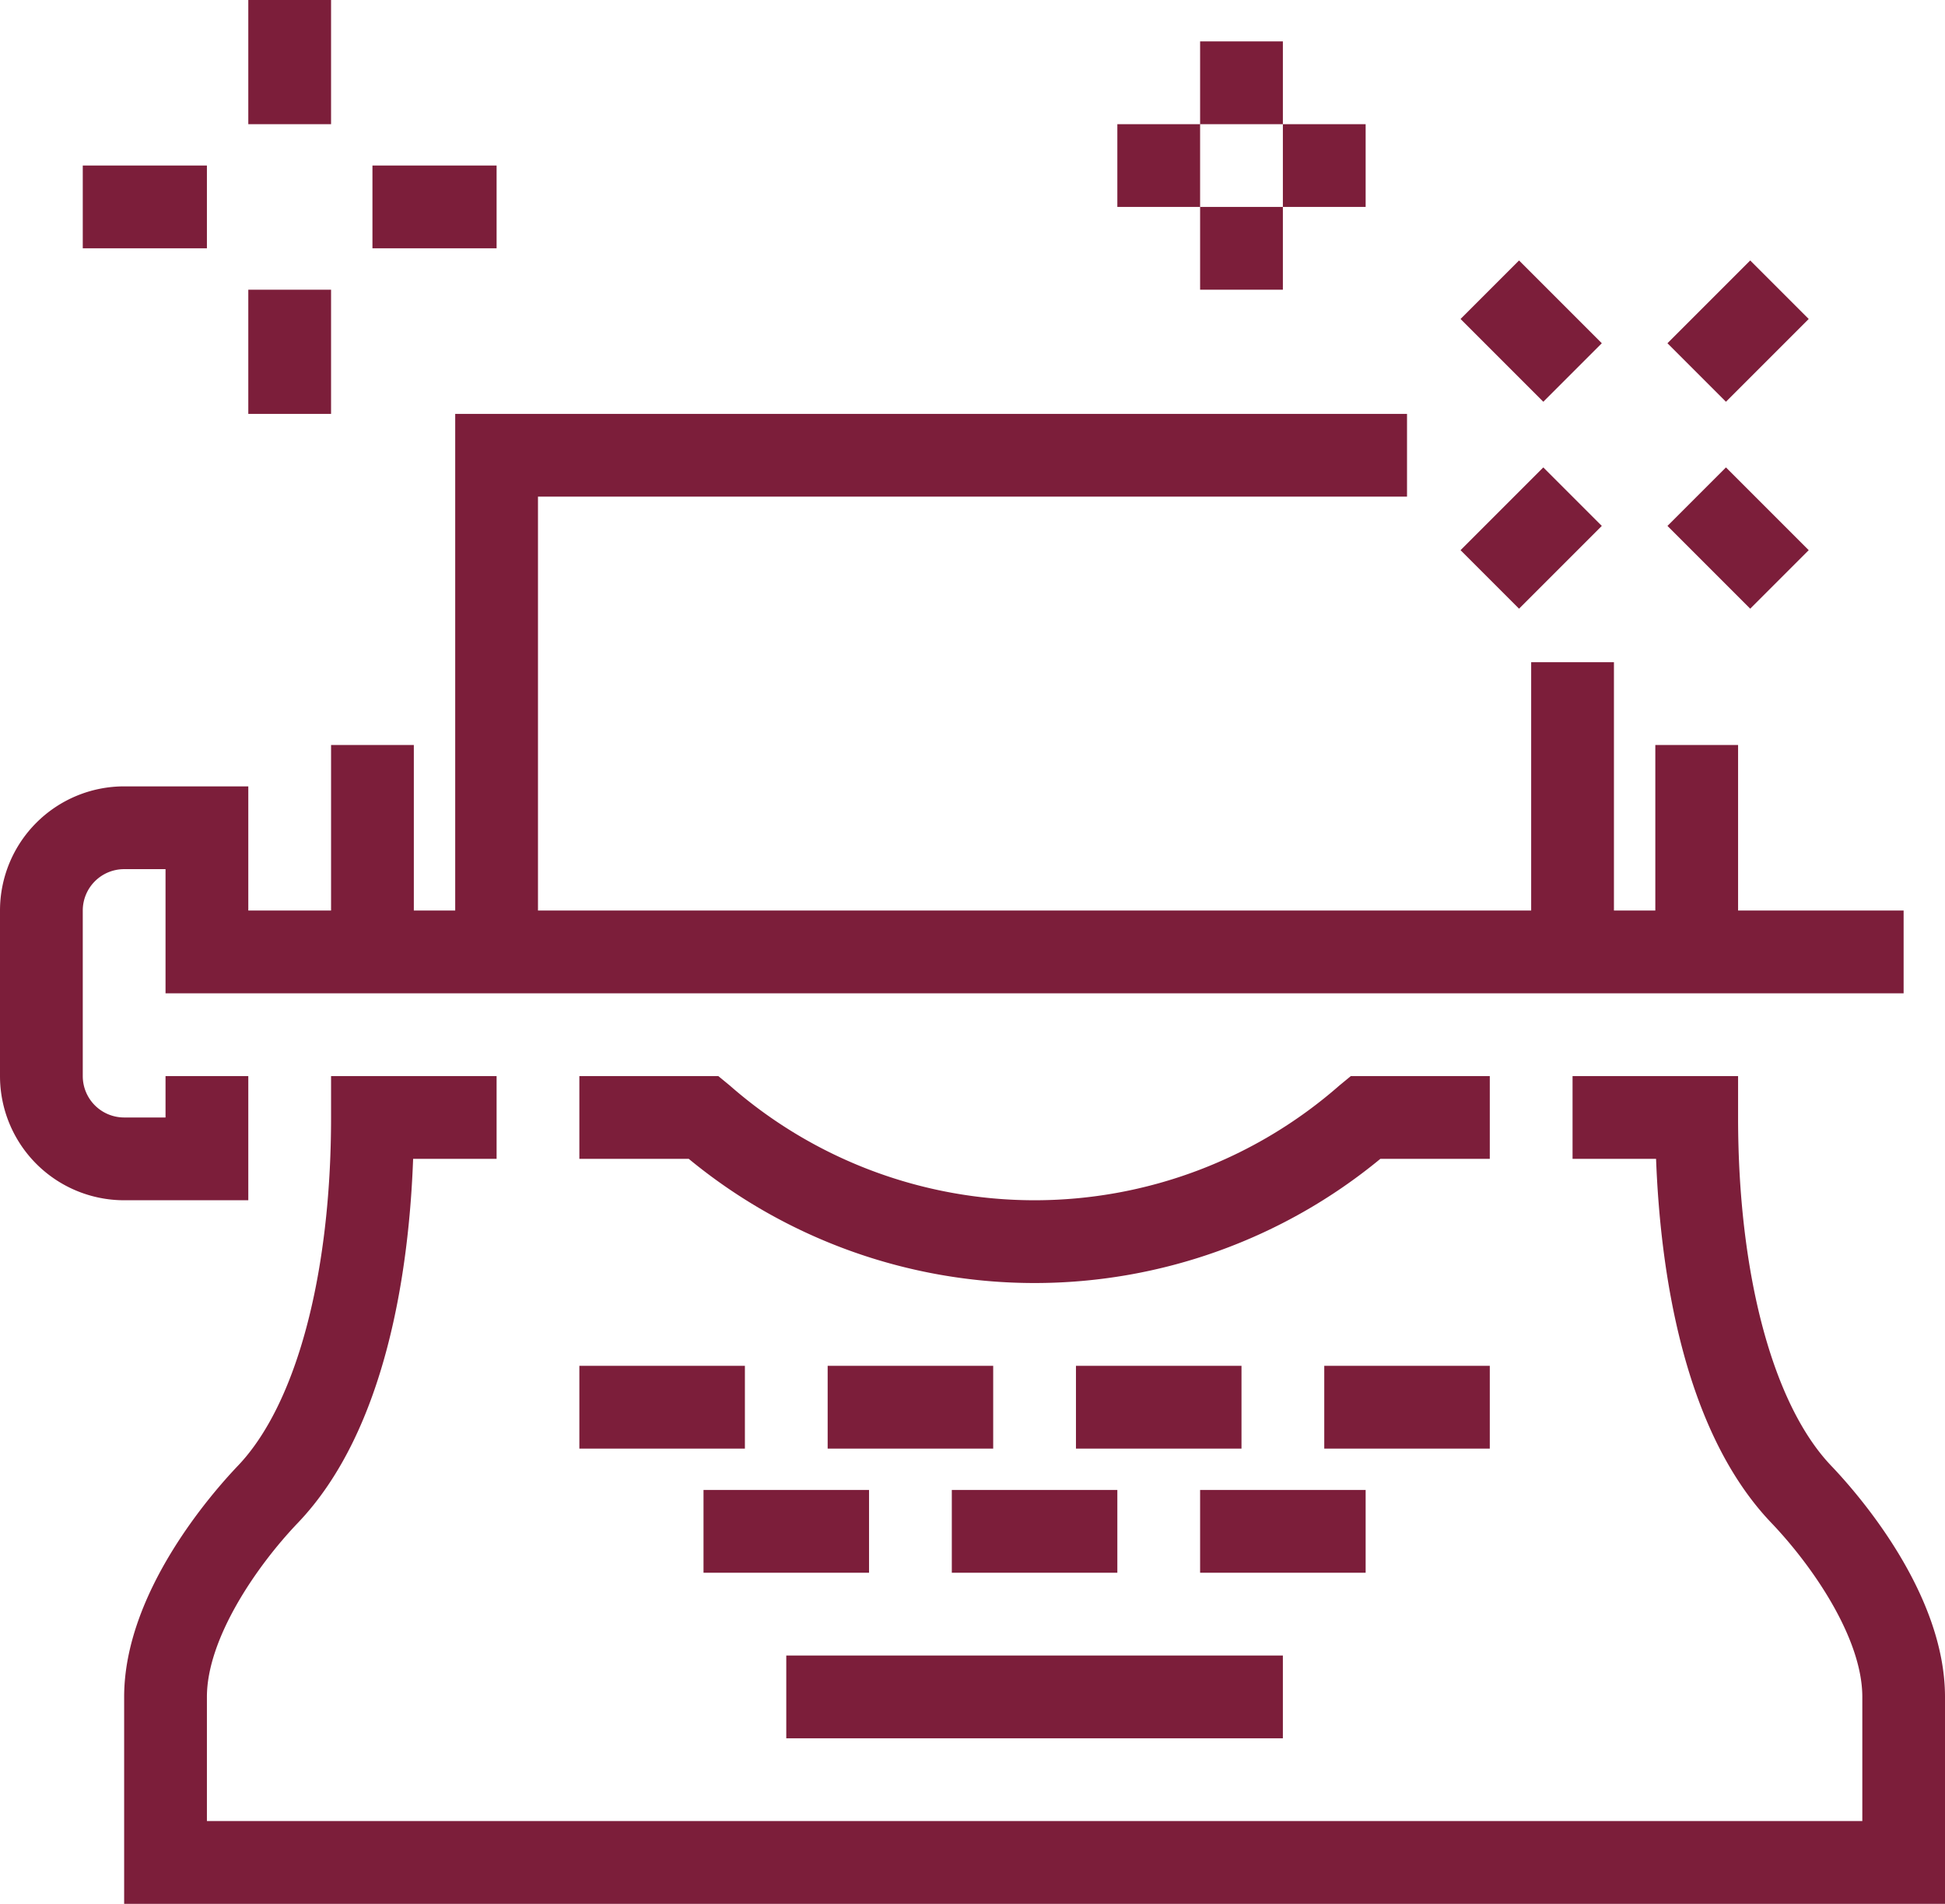 <svg xmlns="http://www.w3.org/2000/svg" width="47" height="46" viewBox="0 0 47 46">
  <defs>
    <style>
      .cls-1 {
        fill: #7c1e3a;
        fill-rule: evenodd;
      }
    </style>
  </defs>
  <path id="Фигура_1.svg" data-name="Фигура 1.svg" class="cls-1" d="M366,923v-3h-2v1h-1a1,1,0,0,1-1-1v-4a1,1,0,0,1,1-1h1v3h42v-2h-4v-4h-2v4h-1v-6h-2v6H373V906h21v-2H371v12h-1v-4h-2v4h-2v-3h-3a3,3,0,0,0-3,3v4a3,3,0,0,0,3,3h3Zm38.248,6.413C402.841,927.937,402,924.792,402,921v-1h-4v2h2.018c0.1,2.647.637,6.544,2.784,8.793,1.014,1.062,2.2,2.8,2.2,4.207v3H365v-3c0-1.4,1.184-3.145,2.2-4.207,2.147-2.249,2.686-6.146,2.783-8.793H372v-2h-4v1c0,3.792-.841,6.937-2.249,8.413C365.106,930.089,363,932.49,363,935v5h44v-5C407,932.49,404.894,930.089,404.248,929.413ZM396,920h-3.358l-0.276.227a11.17,11.17,0,0,1-14.732,0L377.358,920H374v2h2.644a13.136,13.136,0,0,0,16.711,0H396v-2Zm-16,9h4v-2h-4v2Zm10-2h-4v2h4v-2Zm6,0h-4v2h4v-2Zm-5,7H379v2h12v-2Zm-10-4h-4v2h4v-2Zm-3-3h-4v2h4v-2Zm5,5h4v-2h-4v2Zm10-2h-4v2h4v-2Zm5.707-23.293-1.414-1.414-2,2,1.414,1.414Zm5-5-1.414-1.414-2,2,1.414,1.414Zm0,5.586-2-2-1.414,1.414,2,2Zm-5-5-2-2-1.414,1.414,2,2ZM391,895h-2v2h2v-2Zm-2,6h2v-2h-2v2Zm0-4h-2v2h2v-2Zm4,2v-2h-2v2h2Zm-28-1h-3v2h3v-2Zm7,0h-3v2h3v-2Zm-4,3h-2v3h2v-3Zm0-7h-2v3h2v-3Z" transform="translate(-360 -894)"/>
</svg>


